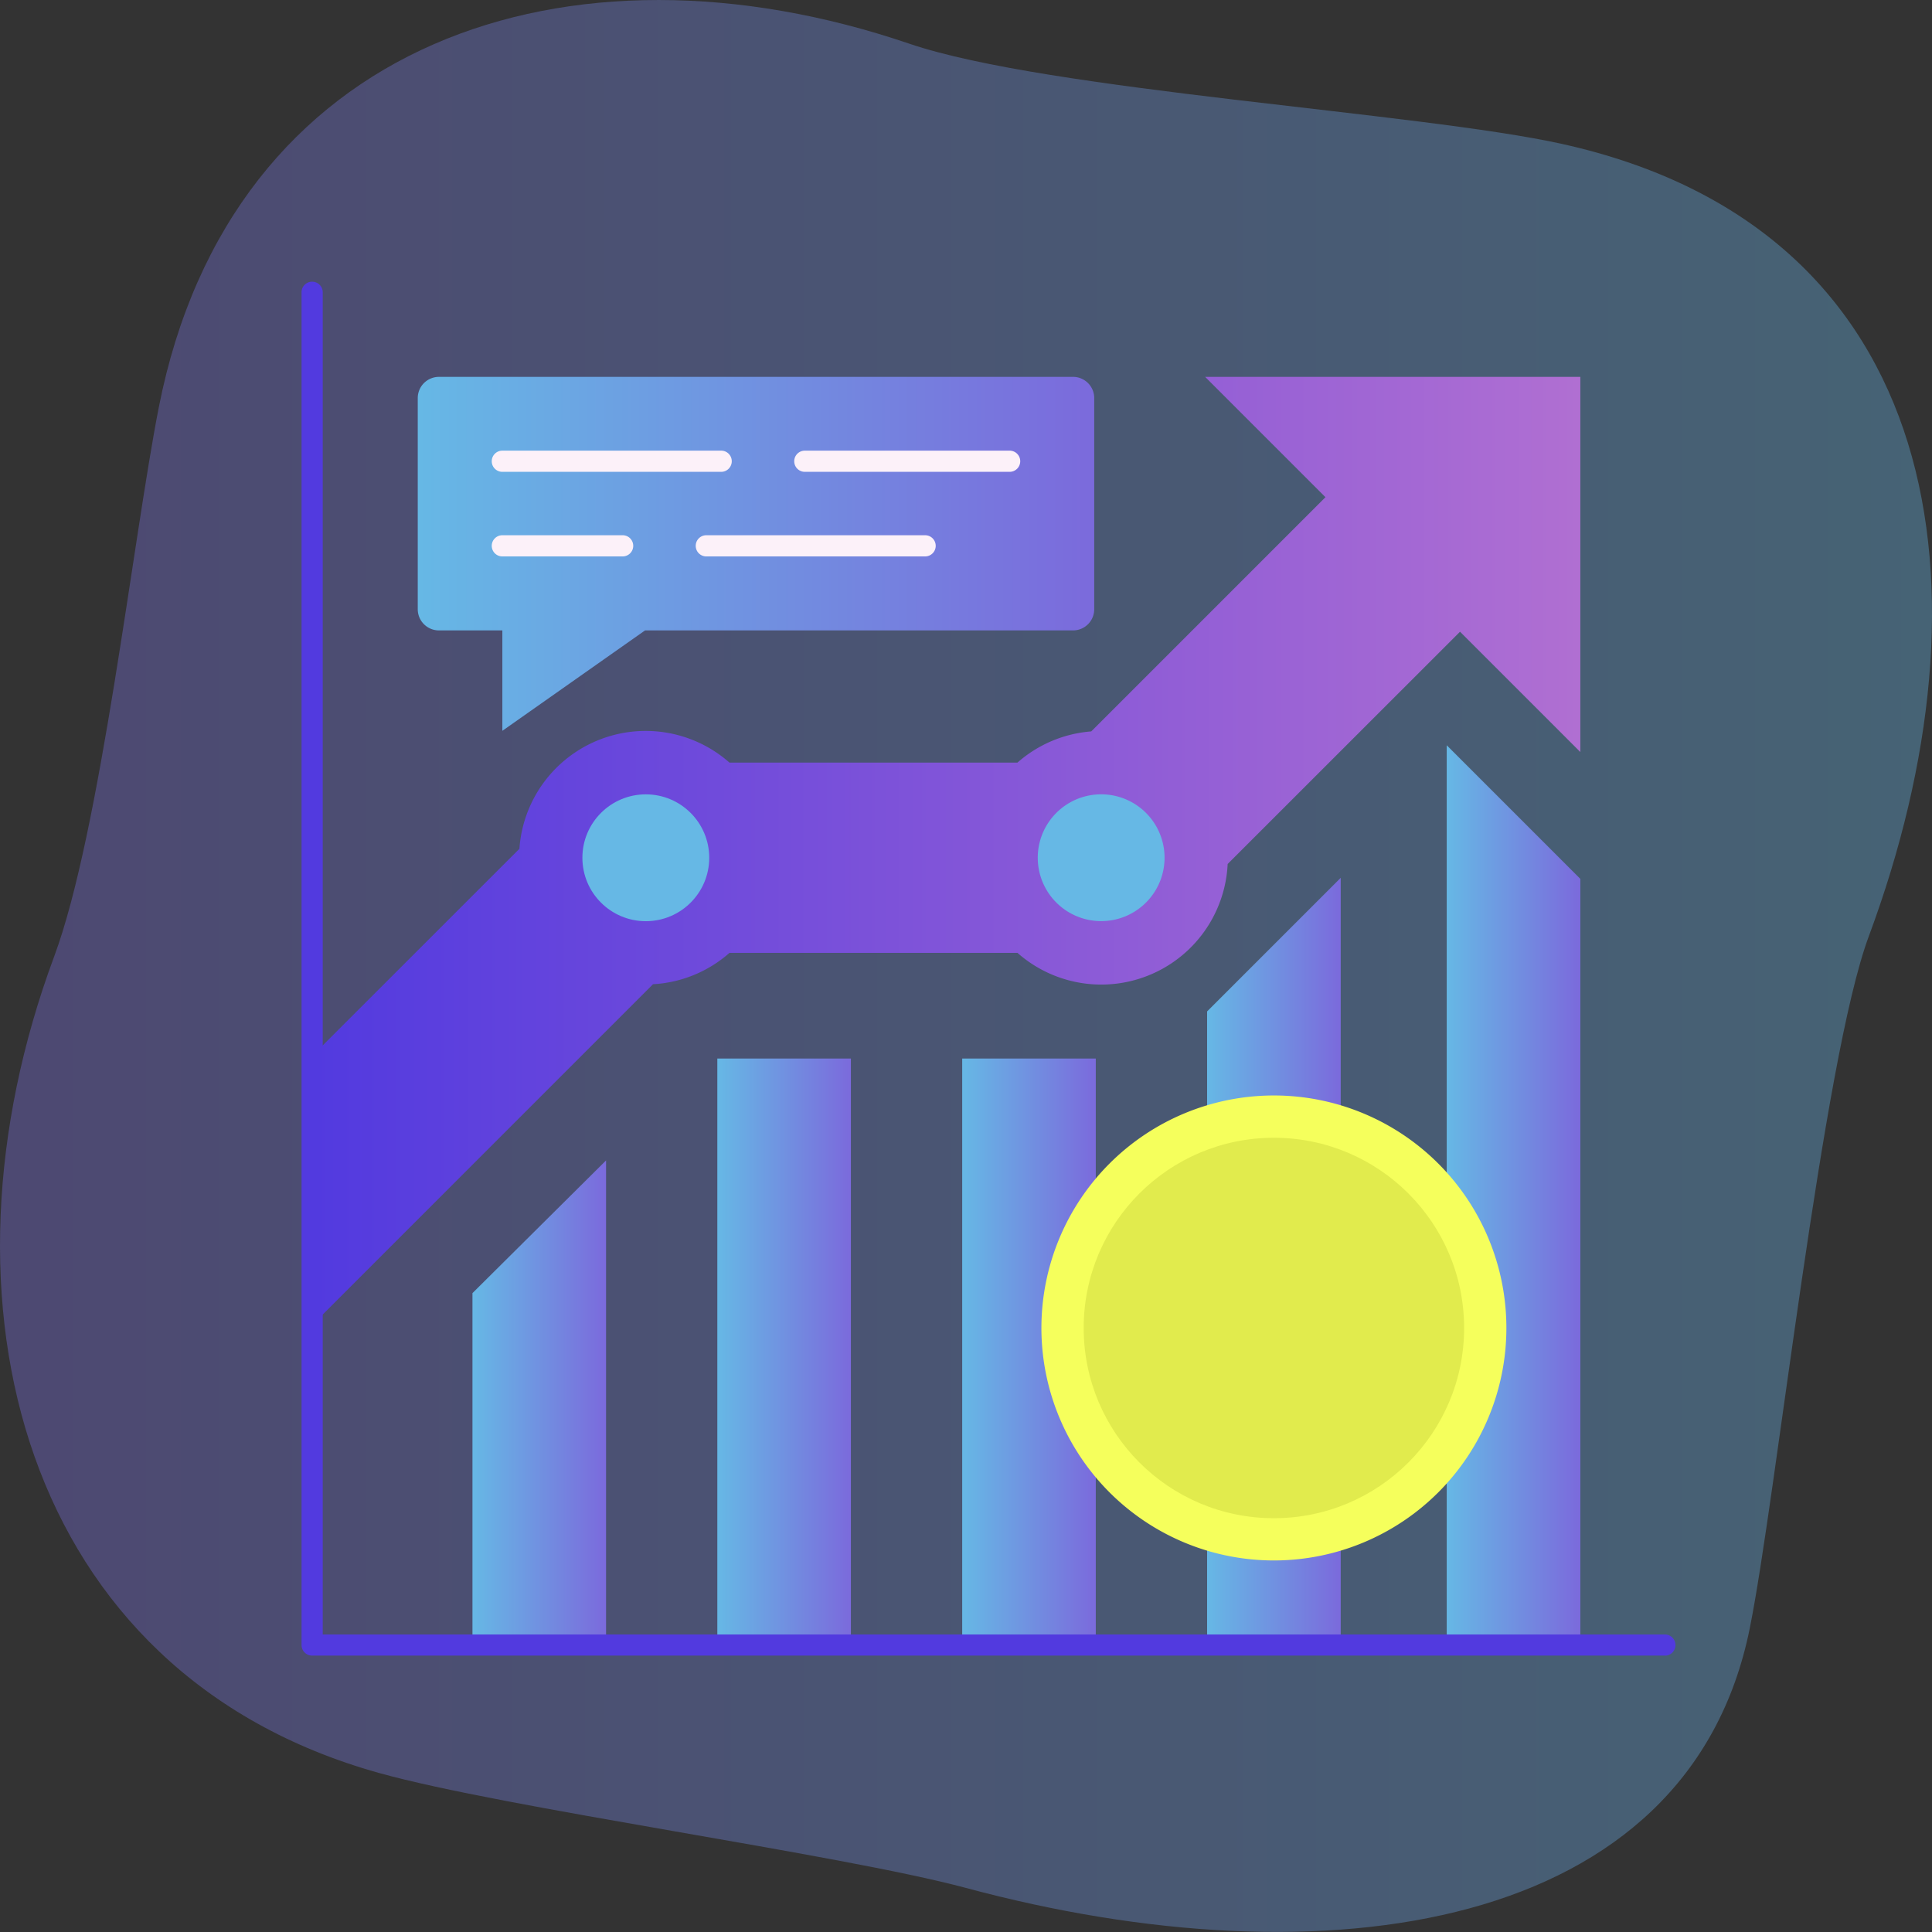 <svg xmlns="http://www.w3.org/2000/svg" xmlns:xlink="http://www.w3.org/1999/xlink" width="118.568" height="118.568" viewBox="0 0 118.568 118.568"><rect x="0" y="0" width="118.568" height="118.568" fill="#333333" stroke="none"/><defs><style>.a{opacity:0.37;fill:url(#a);}.b{fill:url(#b);}.c{fill:#f5ff5c;}.d{fill:#e1eb4d;}.e{fill:url(#g);}.f{fill:#66b8e5;}.g{fill:#523adf;}.h{fill:#fcf1f9;}</style><linearGradient id="a" y1="0.5" x2="1" y2="0.5" gradientUnits="objectBoundingBox"><stop offset="0" stop-color="#7b6adc"/><stop offset="1" stop-color="#66b8e5"/></linearGradient><linearGradient id="b" y1="0.5" x2="1" y2="0.5" gradientUnits="objectBoundingBox"><stop offset="0" stop-color="#66b8e5"/><stop offset="1" stop-color="#7b6adc"/></linearGradient><linearGradient id="g" y1="0.5" x2="1" y2="0.5" gradientUnits="objectBoundingBox"><stop offset="0" stop-color="#523adf"/><stop offset="1" stop-color="#b06fd2"/></linearGradient></defs><g transform="translate(0.276 0.001)"><path class="a" d="M238.994,331.288c-8.723-1.935-31.584-3.265-40.055-6.15-20.894-7.114-41.644-.228-46.073,22.32-1.578,8.035-3.573,26.046-6.421,33.7-7.86,21.146-1.992,43.976,19.926,50.1,7.692,2.151,28.323,4.986,36.036,7.06,22.021,5.921,44.337,2.734,48.1-15.941,1.618-8.028,4.46-34.818,7.308-42.475C265.674,358.76,262.612,336.526,238.994,331.288Z" transform="translate(-143.398 -322.454)"/><g transform="translate(18.23 17.289)"><path class="b" d="M164.922,286.135h8.2V256.393l-8.2,8.145Z" transform="translate(-154.433 -202.468)"/><rect class="b" width="8.197" height="35.994" transform="translate(25.517 47.673)"/><path class="b" d="M199.145,290.313h8.2V243.229l-8.2,8.2Z" transform="translate(-143.57 -206.647)"/><path class="b" d="M210.307,292.273h8.2V245.254l-8.2-8.2Z" transform="translate(-140.026 -208.606)"/><rect class="b" width="8.198" height="35.994" transform="translate(40.545 47.673)"/><path class="c" d="M219.962,267.637a14.268,14.268,0,1,1-14.268-14.269A14.268,14.268,0,0,1,219.962,267.637Z" transform="translate(-146.02 -203.428)"/><ellipse class="d" cx="11.674" cy="11.674" rx="11.674" ry="11.674" transform="translate(48 52.535)"/><path class="e" d="M157.452,278.088l20.922-20.922a7.73,7.73,0,0,0,4.694-1.925H200.74a7.766,7.766,0,0,0,12.9-5.453L227.9,235.533l7.384,7.383V219.893H212.257l7.384,7.384-14.374,14.374a7.75,7.75,0,0,0-4.527,1.914H183.065a7.769,7.769,0,0,0-12.89,5.288l-12.724,12.722Z" transform="translate(-156.804 -214.054)"/><path class="f" d="M199.038,243.231a3.891,3.891,0,1,1-3.892-3.892A3.891,3.891,0,0,1,199.038,243.231Z" transform="translate(-146.074 -207.881)"/><ellipse class="f" cx="3.892" cy="3.892" rx="3.892" ry="3.892" transform="translate(17.236 31.46)"/><path class="g" d="M240.627,299.776H157.609a.648.648,0,0,1-.649-.648V216.109a.649.649,0,0,1,1.3,0V298.48h82.369a.648.648,0,1,1,0,1.3Z" transform="translate(-156.96 -215.461)"/><path class="b" d="M202.587,219.893H163.673a1.3,1.3,0,0,0-1.3,1.3v12.96a1.3,1.3,0,0,0,1.3,1.3h3.892v6.162l8.757-6.162h26.266a1.3,1.3,0,0,0,1.3-1.3v-12.96A1.3,1.3,0,0,0,202.587,219.893Z" transform="translate(-155.241 -214.054)"/><path class="h" d="M193.13,224.629H180.56a.648.648,0,1,1,0-1.3h12.57a.648.648,0,0,1,0,1.3Z" transform="translate(-149.674 -212.962)"/><path class="h" d="M179.9,224.629H166.47a.648.648,0,0,1,0-1.3H179.9a.648.648,0,1,1,0,1.3Z" transform="translate(-154.147 -212.962)"/><path class="h" d="M189.4,228.57H175.972a.649.649,0,0,1,0-1.3H189.4a.649.649,0,0,1,0,1.3Z" transform="translate(-151.131 -211.712)"/><path class="h" d="M173.853,228.57H166.47a.649.649,0,0,1,0-1.3h7.383a.649.649,0,0,1,0,1.3Z" transform="translate(-154.147 -211.712)"/></g></g></svg>